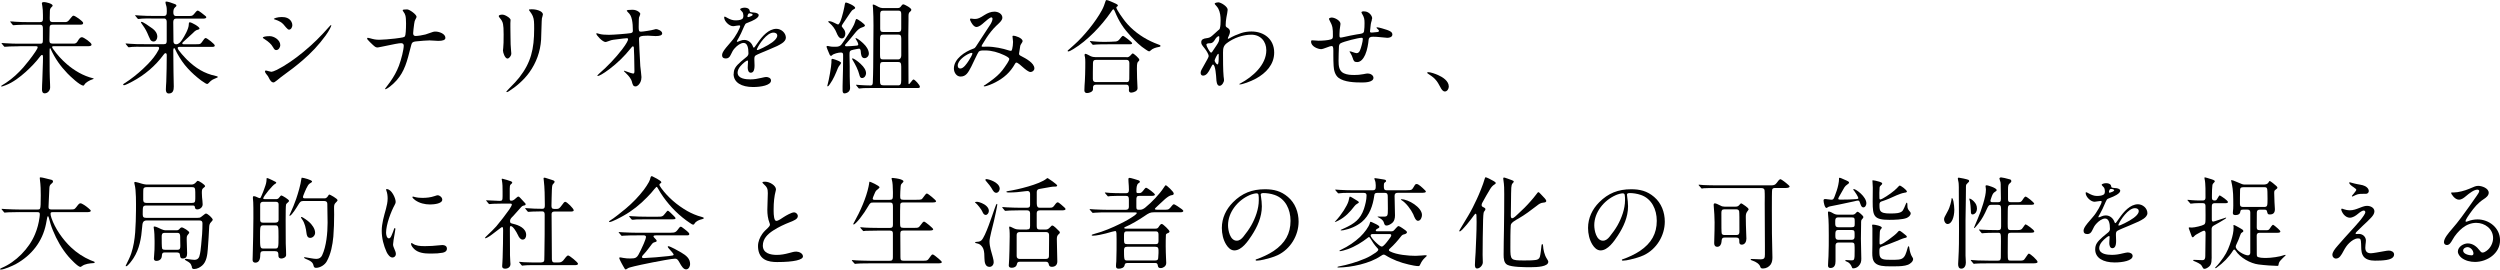 <?xml version="1.0" encoding="UTF-8"?><svg id="_レイヤー_2" xmlns="http://www.w3.org/2000/svg" viewBox="0 0 622.48 67.12"><g id="_レイヤー_1-2"><path d="M4.85,11.52c-.62,0-1.65.03-2.47.05-.5.02-.8.08-1.2.08-.1,0-.12-.03-.22-.15l-.47-.57c-.1-.1-.12-.15-.12-.17,0-.05.07-.05.1-.05.38,0,.75.05,1.1.07,1.07.08,2.27.1,3.42.1h4.97c.62,0,.72-.12.72-1.07v-2.7c0-.6-.08-.95-.75-.95h-2.92c-.68,0-2,0-2.72.05-.45.02-.75.07-.95.07-.1,0-.12-.02-.23-.15l-.47-.58c-.08-.1-.1-.15-.1-.17,0-.05.05-.05.08-.05.38,0,.75.05,1.12.08,1.12.08,2.27.1,3.4.1h2.8c.57,0,.75-.22.75-.78v-1c0-.92-.05-1.57-.15-2.2-.05-.3-.12-.65-.12-.72,0-.25.35-.3.52-.3.43,0,2.17.38,2.17.9,0,.1-.1.2-.2.28-.47.4-.5.75-.5,1.32v.17c0,.4-.03.83-.03,1.25,0,.7,0,1.07.82,1.07h2.87c.47,0,.7-.03,1.07-.43l.55-.67c.22-.28.43-.5.6-.5.4,0,2.42,1.4,2.42,1.82,0,.38-.35.42-.72.42h-6.82c-.52,0-.8.12-.82.7-.02,1-.05,2.07-.05,3.1,0,.65.12.92.85.92h5.27c.15,0,.6-.05.85-.5.42-.72.7-1.1,1.12-1.1.45,0,2.4,1.37,2.4,1.82,0,.42-.52.42-.9.42h-8.54c-.18,0-.38.03-.38.22,0,.12.15.35.28.52.97,1.37,2.1,2.62,3.35,3.7,1.87,1.62,4.15,2.97,6.57,3.55.07.02.15.05.15.1,0,.08-.18.12-.32.17-.7.22-1.65.77-1.95,1.27-.15.28-.2.28-.3.28-.85,0-3.3-2.35-3.95-3.02-1.75-1.82-3.1-3.7-4.22-6.17-.03-.08-.05-.12-.12-.12-.12,0-.12.47-.12.97,0,1.57,0,3.12.02,4.7.03,1.1.03,2.2.1,3.3.02.28.02.52.02.8,0,.72-.57,1.47-1.35,1.47-.55,0-.68-.47-.68-.92,0-.77.05-1.52.08-2.27l.15-4.55.02-1.25c0-.15,0-.58-.22-.58-.17,0-.35.2-.45.33-1.07,1.42-2.3,2.7-3.65,3.92-1.4,1.25-3.15,2.6-4.9,3.27-.7.28-.97.35-1.1.35-.05,0-.1-.05-.1-.1,0-.08.18-.17.3-.25.32-.2.65-.4.95-.6,1.65-1.1,2.97-2.35,4.27-3.8.42-.47,2.1-2.52,3-3.9.35-.52.58-.95.58-1.12,0-.25-.25-.27-.45-.27h-4.07Z"/><path d="M44.62,11.67c-.18,0-.38.1-.38.3,0,.5,1.95,2.52,2.37,2.95,2.17,2.07,4.17,3.35,7.12,4,.12.02.5.08.5.25,0,.08-.08.15-.72.4-.88.32-1.25.8-1.57,1.12-.1.1-.22.22-.35.22-.22,0-.7-.3-1.5-.87-1.17-.88-2.3-1.87-3.3-2.97-1.07-1.15-1.97-2.47-2.72-3.87-.15-.3-.33-.62-.45-.92-.05-.12-.1-.27-.25-.27-.2,0-.22.27-.22.47v.22c0,1.75.05,3.52.05,5.29.03,1.17.07,2.37.07,3.57,0,.88-.17,1.72-1.25,1.72-.55,0-.72-.47-.72-.95,0-.65.07-1.3.1-1.95.07-2.17.12-4.37.12-6.54,0-.22,0-.6-.3-.6-.2,0-.38.23-.5.4-2.05,2.8-4.75,5.07-7.82,6.69-.5.27-1.72.9-2.02.9-.12,0-.22-.08-.22-.18,0-.07.1-.15.17-.2.47-.28.97-.65,1.45-.97,1.6-1.15,3.1-2.45,4.47-3.85,1.05-1.07,2-2.22,2.7-3.55.1-.15.17-.35.17-.53,0-.32-.38-.3-.6-.3h-3.27c-1.03,0-2.67-.05-3.62.12h-.07c-.1,0-.15-.05-.22-.15l-.47-.57c-.07-.1-.1-.15-.1-.18,0-.05.05-.05.07-.05l1,.08c1.25.1,2.15.1,3.55.1h4.95c.55,0,.67-.3.67-.8v-4.77c0-.4-.15-.82-.65-.82h-2.75c-1,0-2.62-.05-3.57.12h-.1c-.1,0-.12-.03-.22-.15l-.47-.57c-.1-.12-.12-.15-.12-.17,0-.05.07-.05.1-.05l1.1.08c1.15.08,2.27.1,3.42.1h2.62c.8,0,.65-.95.65-1.57,0-.53-.1-.97-.27-1.47-.03-.1-.05-.22-.05-.32,0-.12.03-.22.18-.22.42,0,1.35.3,2.22.65.15.08.32.17.32.33s-.07.27-.38.5c-.35.35-.38.8-.38,1.27s.15.85.68.85h2.8c.77,0,1,0,1.25-.12.2-.1.38-.3.85-.88.1-.12.3-.35.5-.35.28,0,1.52,1.02,1.82,1.27.12.1.3.22.3.38,0,.3-.45.35-.85.35h-6.67c-.55,0-.7.4-.7.88,0,1.52.05,3.05.05,4.57v.22c0,.4.22.72.65.72.67,0,1.1-.55,1.45-1.05.62-.92,1.72-2.8,1.72-3.9v-.1c0-.18.03-.43.25-.43.42,0,2.42,1.1,2.42,1.55,0,.28-.65.33-.85.45-.22.1-.55.42-.82.7-.72.67-1.6,1.47-2.4,2.2-.1.1-.22.2-.22.35,0,.17.17.22.32.22h2.87c.65,0,1.05,0,1.25-.1.25-.12.47-.45,1-1.2.1-.12.25-.25.4-.25.32,0,2.25,1.52,2.25,1.85,0,.3-.25.35-.62.35h-8.22ZM37.95,7.09c.65.47,1.22,1.17,1.22,2.05,0,.52-.32,1.2-.95,1.2-.3,0-.62-.18-.78-.45-.17-.3-.6-1.3-.77-1.7-.35-.8-.95-1.72-1.47-2.42-.05-.05-.1-.15-.1-.23s.08-.1.15-.1c.35,0,1.75.95,2.7,1.65Z"/><path d="M67.95,11.71c-.4-.7-1-1.27-2.05-1.95-.4-.25-.45-.3-.45-.38,0-.22.7-.38,1.72-.38s2.62.92,2.62,2.25c0,.47-.38,1.22-1,1.22-.3,0-.45-.08-.85-.78ZM66.95,19.38c-.22-.42-.28-.5-.7-1-.2-.25-.28-.5-.28-.62s.1-.2.22-.2.3.05.72.17c.38.1.6.15.67.15.15,0,.68-.15,1.38-.5,2.27-1.15,4.62-2.82,6.69-4.54,2.3-1.9,4.1-3.67,6.37-6.25.25-.27.35-.35.4-.35s.07.05.07.1c0,.17-.47,1.22-1.4,2.5-1.7,2.35-3.67,4.42-5.82,6.25-1.7,1.45-2.85,2.32-5.32,4.12-.2.15-.32.25-.8.65-.67.55-.9.67-1.05.67-.43,0-.75-.33-1.17-1.15ZM71.27,6.89l-.72-.85c-.37-.42-1.1-.87-2-1.15-.27-.08-.38-.12-.38-.18,0-.02.15-.15.53-.27.38-.12.97-.2,1.45-.2.97,0,1.85.25,2.37,1.1.17.28.27.6.27.92,0,.42-.27,1.12-.82,1.12-.2,0-.37-.12-.7-.5Z"/><path d="M95.88,22.11s.05-.12.43-.6c.32-.42.57-.75.87-1.17.9-1.27,1.6-2.55,2.15-3.97.62-1.65,1.2-4.07,1.2-5.02,0-.4-.28-.6-.65-.6-.55,0-1.6.2-4.92.9-.55.12-.82.17-.9.17-.47,0-.62-.1-1.2-.62-.4-.38-.57-.55-.75-.72-.57-.58-.7-.72-.7-.9,0-.1.07-.17.18-.17.05,0,.47.1.55.12.95.27,1.42.37,2.35.37.65,0,2.67-.15,3.87-.3,2.1-.27,2.27-.32,2.47-.57.17-.22.27-1.67.27-3.17,0-.8-.05-1.6-.15-1.95-.1-.37-.2-.6-.6-1.15-.05-.08-.1-.17-.1-.22,0-.15.43-.2,1.12-.2.6,0,2.35,1.27,2.35,1.85,0,.1-.1.32-.32.72-.12.2-.18.38-.28,1.05-.1.72-.25,2-.25,2.32,0,.45.2.68.62.68.25,0,.7-.05,1.17-.12,1.15-.2,1.47-.28,2.22-.58.85-.33,1.15-.4,1.57-.4.85,0,2.45.52,2.45,1.57,0,.55-.72.75-1.77.75-.2,0-.62-.02-1.27-.07-.3-.03-.7-.05-.92-.05-.45,0-2.35.12-3.4.25-.72.08-.97.25-1.12.82l-.8,3.05c-.85,3.12-1.95,5.35-4.52,7.37-.47.38-1,.67-1.1.67-.07,0-.12-.05-.12-.1Z"/><path d="M125.23,12.61c0-.1.03-.33.07-.7.08-.58.1-1.72.1-3.35,0-1.37-.05-2-.15-2.55-.1-.57-.38-1.05-.75-1.47-.25-.28-.32-.43-.32-.55,0-.2.4-.35.9-.35.28,0,.53.08.93.28.75.4,1.12.82,1.12,1.02,0,.12-.05.7-.05.8v1.05c0,.9.03,1.67.03,2.35,0,1.4.05,2.6.12,3.2.05.5.08.82.08.97,0,.67-.6,1.27-.95,1.27-.62,0-1.12-1.47-1.12-1.97ZM126.08,22.81s.1-.17.67-.75c1.2-1.2,1.95-2,2.55-2.77,2.9-3.7,3.7-7.09,3.7-12.09,0-1.7-.02-2.35-.32-3.12-.17-.45-.52-.97-.85-1.4-.1-.12-.12-.17-.12-.22,0-.1.1-.15.65-.15h.07c.7,0,1.5.15,2.1.47.27.15.65.45.65.8,0,.07-.03.22-.1.45-.15.45-.18.6-.2,1.25l-.08,2.42c-.03,1-.05,1.72-.07,2.17-.18,2.95-1.2,5.77-2.95,8.19-1.35,1.87-3.3,3.55-5.15,4.7-.2.12-.32.17-.4.17s-.15-.02-.15-.12Z"/><path d="M157.36,20.38c-.18-.67-.72-1.42-1.55-2.2-.4-.37-.47-.47-.47-.5s.05-.08.07-.08c.05,0,.35.1.72.25.6.23,1.37.47,1.52.47.25,0,.32-.22.32-.6,0-2.47-.12-5.67-.15-5.92-.02-.17-.1-.25-.25-.25-.12,0-.18.05-.6.58-1.52,1.9-3.27,3.6-5.22,5.07-1.67,1.27-2.65,1.72-2.87,1.72-.05,0-.15-.02-.15-.1,0-.05.28-.32.47-.5,2.02-1.75,4.12-3.95,5.72-6.04,1.12-1.47,1.47-2.25,1.47-2.5,0-.17-.12-.27-.3-.27-.15,0-1.4.12-3.42.4-.38.05-.53.1-1.2.35-.42.15-.6.2-.7.2-.75,0-2.3-1.7-2.3-2.07,0-.07.08-.12.15-.12s.38.08.67.18c.47.15,1.28.22,2.35.22s4.57-.28,5.39-.42c.4-.08.55-.25.55-.6,0-1.05-.07-2-.22-2.7-.2-.9-.42-1.37-1.05-1.95-.17-.18-.25-.3-.25-.35,0-.15.55-.22,1.4-.22,1.25,0,1.97.77,1.97,1.02,0,.08-.12.47-.32.92-.03.05-.05.7-.05.85-.03.75-.03,1.27-.03,1.52,0,.9.08,1.15.53,1.15.5,0,2.72-.35,3.17-.5.32-.1.53-.15.6-.15.4,0,1.55.42,1.55,1.07,0,.5-.62.67-1.65.67l-1.92-.1c-.77,0-1.42.05-1.75.17-.38.15-.45.3-.45.72,0,.3.07,1.9.1,2.52.05,1.22.15,3.15.22,4.17.03.27.1.9.17,1.47.08.65.12,1.1.12,1.27,0,.37-.07.85-.27,1.27-.25.52-.72,1.05-1.22,1.05s-.67-.3-.9-1.17Z"/><path d="M182.69,18.38c0-1.17.45-1.87,1.82-3.07l1.47-1.22c.22-.2.38-.47.38-.8,0-1.42-.28-2.6-1.2-2.6-.75,0-1.62.65-2.22,1.32-.4.45-.62.82-1,1.65-.27.62-.67.9-1.2.9-.65,0-.95-.3-.95-.82,0-.42.22-.92.97-1.85.75-.9,1.07-1.27,1.42-1.67.88-.97,2.12-3.22,2.12-3.72,0-.15-.15-.17-.27-.17-.1,0-.33.02-.62.07-.4.08-.75.12-.88.12-.95,0-2.22-1.22-2.22-2.2,0-.1.03-.18.15-.18.07,0,.2.05.67.33.57.33,1.27.6,1.92.6.52,0,1.25-.02,1.72-.32.28-.17.33-.55.33-.87,0-.15-.03-.35-.08-.52-.1-.33-.12-.35-.38-.6-.3-.3-.35-.4-.35-.45,0-.2.62-.4,1.1-.4.5,0,.92.15,1.12.4.07.1.12.2.15.37.05.3.08.33.6.4.15.03.57.05.75.08.42.08.9.25.9.62,0,.3-.22.62-.92,1.05-.5.3-.97.5-2.12.95-.25.1-.38.3-.6.82-.62,1.42-.97,2.22-1.35,2.85-.4.67-.45.77-.45.87,0,.08.05.1.12.1.05,0,.43-.12.75-.27.35-.15.65-.2,1-.2.85,0,1.67.55,2.05,1.42l.12.3c.05.12.1.2.18.2s.15-.05.27-.22c.15-.2.4-.53.75-1.05,1.05-1.52,2.67-3.42,4.62-3.42,1.17,0,2.35,1,2.35,2.22,0,.52-.42,1.02-.95,1.37-.77.5-1.35.8-3.47,1.67l-1.8.75c-.6.25-1.12.5-1.28.6-.3.2-.35.45-.35,1,0,.3.05,1.27.05,1.5,0,1.32-.35,1.82-.95,1.82s-.75-.77-.75-1.25c0-.12,0-.43.03-.72l.05-.77c0-.2-.05-.3-.18-.3-.2,0-1.17.75-1.75,1.45-.4.47-.67,1.05-.67,1.55,0,1.55,2.07,1.7,3.2,1.7.9,0,1.8-.15,2.7-.37.47-.12,1.05-.23,1.2-.23.52,0,1.22.25,1.22.88,0,1.2-2.52,1.62-4.47,1.62-2.85,0-4.85-1.1-4.85-3.27ZM186.56,4.2c.1-.03.38-.15.5-.2.25-.12.35-.23.35-.3,0-.15-.17-.3-.55-.35-.15-.03-.2-.03-.3-.03s-.2.08-.27.2c-.12.17-.18.42-.18.55s.08.2.15.2.15-.03.3-.07ZM188.93,12.37c.55-.22,1.57-.72,2.3-1.15,1.6-.92,2.3-1.75,2.3-2.35,0-.55-.47-.75-.95-.75-1.67,0-3.62,2.95-4.05,3.97-.08.15-.08.2-.08.25,0,.07.05.12.12.12.15,0,.28-.08.35-.1Z"/><path d="M207.17,13.76c-.07.07-.15.15-.25.15-.12,0-.27-.12-.32-.25-.07-.2-.42-.92-.6-1.42-.1-.3-.2-.53-.2-.57,0-.15.1-.23.22-.23.15,0,.3.05.45.08.3.07.65.12.97.12h.72c.7,0,1.1-.22,1.42-.65.22-.3.47-.67.75-1.07.45-.65,2.07-3.15,2.32-3.8.12-.33.28-.7.38-1.07.05-.17.15-.33.22-.33.32,0,2.12,1.3,2.12,1.62,0,.2-.28.35-.77.5-.6.18-1.15.7-1.57,1.22-.75.95-1.55,1.9-2.35,2.8-.12.12-.28.3-.28.47s.22.2.38.2c.57,0,1.8-.1,2.3-.15.5-.05.62-.08.62-.32,0-.35-.38-.97-.6-1.32-.05-.08-.1-.15-.1-.2,0-.02.03-.05.07-.05.33,0,1.12.6,1.92,1.35.78.72,1.35,1.67,1.35,2.52,0,.58-.5,1.12-1.07,1.12-.8,0-.9-.9-.95-1.72-.03-.4-.18-.65-.4-.65-.15,0-.95.17-1.37.25-1.03.2-1.03.4-1.03,1.4,0,.92.05,1.87.05,2.8v.72c0,1.17,0,2.37.05,3.5.02.37.05.75.05,1.12,0,.42-.17.77-.45,1-.28.22-.65.35-.97.35-.4,0-.45-.45-.45-.75v-1.07c.05-1.47.05-2.6.1-4.1.03-.95.03-1.92.03-2.87v-.77c0-.42-.1-.62-.57-.62-.57,0-1.85.3-2.2.7ZM208.97,15.26c.2.1.45.28.45.4s-.15.32-.32.55c-.2.25-.35.45-.47.75-.55,1.37-1.12,2.77-2.02,4.02-.22.32-.38.52-.52.52-.05,0-.1-.05-.1-.12,0-.05.03-.2.08-.33.32-1.05.95-4.65.95-5.52v-.45c0-.15,0-.43.2-.43.25,0,1.38.4,1.77.6ZM212.92,1.97c0,.17-.18.27-.65.52-.07.03-.3.32-.55.67-.62.88-1.6,2.37-1.82,2.7-.15.23-.32.5-.32.62,0,.15.28.47.55.82.2.25.35.72.35,1.1,0,.5-.28,1.17-.88,1.17-.72,0-1.07-.85-1.3-1.4-.35-.92-.97-1.77-1.72-2.4-.15-.12-.35-.27-.35-.4,0-.1.18-.1.25-.1.12,0,.53.05,1.17.37.43.2.85.45,1.03.45.15,0,.32-.25.5-.62.55-1.22,1.12-3.9,1.18-4.42.02-.22.12-.42.25-.42.43,0,2.32.87,2.32,1.32ZM214.34,15.96c.8.75,1.3,1.52,1.3,2.3,0,.55-.4,1.17-1,1.17-.47,0-.57-.45-.67-.82-.3-1.22-1-2.57-1.72-3.75-.05-.08-.08-.15-.08-.23s.05-.1.1-.1c.28,0,1.22.62,2.07,1.42ZM223.56,2c.38,0,.57-.12.8-.45.12-.2.32-.47.57-.47.2,0,.95.42,1.2.57.55.35.78.6.78.78,0,.22-.18.4-.35.52-.25.18-.35.5-.35,1.02v.95c0,1.27-.05,2.55-.05,3.82,0,3.9.05,7.77.05,11.67v.3c0,.1,0,.22.12.22.1,0,.22-.17.5-.52.25-.33.5-.62.62-.62.35,0,1.6,1.4,1.6,1.8,0,.3-.28.32-.5.32h-11.34c-.6,0-1.53,0-2.22.03-.42.03-.8.1-1.05.1-.1,0-.12-.03-.22-.15l-.47-.57c-.07-.07-.12-.15-.12-.17,0-.05.08-.05.1-.05.2,0,.68.05.97.08.5.05,2.02.1,2.57.1.47,0,.53-.33.55-.72.07-1.27.07-2.55.1-3.8.03-3.45.07-6.89.07-10.37,0-1.52-.03-3.07-.12-4.42-.02-.4-.07-.53-.07-.7,0-.08.03-.15.1-.15.28,0,1.02.42,1.37.62.28.15.68.27,1,.27h3.8ZM223.66,14.79c.47,0,.75-.4.75-1v-4.17c0-.75-.18-1-.7-1h-3.87c-.4,0-.72.12-.72.95v4.12c0,.92.15,1.1.72,1.1h3.82ZM223.58,21.26c.67,0,.82-.33.82-1.38v-3.27c0-.9-.15-1.17-.75-1.17h-3.82c-.6,0-.72.27-.72,1.07v3.47c0,1.07.12,1.27.97,1.27h3.5ZM223.68,7.97c.6,0,.72-.33.72-.85v-3.62c0-.55-.12-.85-.72-.85h-3.77c-.6,0-.75.27-.75.85v3.62c0,.52.12.85.72.85h3.8Z"/><path d="M244.94,21.41c0-.12.25-.22.35-.27.55-.33,1.62-1.15,2.17-1.57,1.17-.92,1.92-1.72,2.67-2.82.28-.42,1.17-1.62,1.17-2.07,0-.32-.75-.7-1.32-.97-1.45-.67-3.02-1.15-4.65-1.15h-.35c-.45,0-1,0-1.28.3-.27.3-1.5,3.05-1.87,3.75-.77,1.47-1.3,2.45-2.67,2.45-1.02,0-1.65-1.05-1.65-2,0-2.42,2.77-4.22,4.85-4.95.3-.1.47-.25.62-.5,1.22-1.9,2.4-3.7,3.62-5.54.22-.32.53-1.02.53-1.37,0-.18-.1-.38-.3-.38-.32,0-1.3.82-1.77,1.25-.67.62-1.35,1.15-1.97,1.15-.38,0-.85-.4-1.25-1.12-.25-.45-.32-.65-.32-.75,0-.12.07-.23.2-.23.1,0,.3.03.45.05.2.05.47.05.62.05.68,0,1.22-.25,2.37-1,.75-.47,1.55-.82,2.45-.82s1.97.52,1.97,1.52c0,.72-1.02,1.52-1.52,2-.95.92-1.75,1.95-2.45,3.02-.15.2-.67,1.05-1,1.6-.12.22-.2.32-.2.45s.12.15.42.15l.95-.03c1.8,0,3.97.47,5.32.92.3.1.45.12.6.12.18,0,.22-.1.32-.42.12-.52.22-1.12.22-1.8,0-.2-.05-.62-.12-1.17-.02-.12-.02-.15-.02-.22,0-.12.15-.15.27-.15.35,0,2.25.53,2.25,1.38,0,.1-.1.27-.42.77-.18.25-.2.57-.25.92s-.07.58-.15.95c-.03.12-.07.35-.07.45,0,.27.12.4.57.62,1.1.57,3.25,1.7,3.25,3.05,0,.5-.47.9-.97.9-.45,0-1.25-.62-1.9-1.2-.3-.28-1.27-1.15-1.6-1.15-.17,0-.27.17-.35.3-1.2,2.15-2.77,3.52-4.89,4.62-.6.33-2.17,1-2.7,1-.05,0-.2,0-.2-.08ZM241.17,15.16c.4-.6.95-1.57.95-1.82,0-.12-.05-.17-.18-.17s-.35.05-.57.15c-1.1.47-2.9,1.72-2.9,3.02,0,.45.22.72.65.72.8,0,1.6-1.22,2.05-1.9Z"/><path d="M266.08,12.39c.5-.45.95-.87,1.42-1.27,2.37-2.1,5.32-5.72,6.84-8.54.43-.77.68-1.5.95-2.35.05-.15.12-.22.25-.22.33,0,1.85.7,2.27.9.2.1.53.25.53.47,0,.15-.15.23-.28.3-.05.05-.1.12-.1.2,0,.5,1.8,2.95,2.17,3.42,1.67,2.1,3.97,3.82,6.39,4.97.6.27,1.18.55,1.9.8.35.12.53.17.53.37,0,.17-.2.23-.38.25-.7.12-1.55.35-2.07.87-.1.1-.2.22-.33.22-.22,0-.42-.12-.85-.42-1.4-.88-2.57-2.07-3.7-3.27-1.87-2.02-2.97-3.67-4.02-6.22-.15-.38-.28-.55-.4-.55s-.3.25-.67.8c-2.25,3.27-5.79,6.99-9.22,9.07-.45.3-1.1.62-1.3.62-.08,0-.18-.03-.18-.12,0-.05,0-.1.22-.3ZM280.54,14.26c.38,0,.65-.08,1.17-.7.08-.1.22-.25.35-.25.22,0,1.62,1.2,1.62,1.57,0,.2-.1.3-.33.52-.3.28-.27,1.32-.27,1.72,0,.87.07,3.97.15,4.72v.2c0,.65-1.02,1.02-1.57,1.02-.43,0-.58-.25-.58-.65,0-.12.03-.28.03-.43,0-.5-.12-.9-.67-.9h-7.54c-.45,0-.75.22-.75.67v.45c0,.65-.92.97-1.5.97-.4,0-.65-.25-.65-.65,0-.78.07-1.57.12-2.35.05-1.1.1-2.2.1-3.3,0-.62.05-2.12-.07-2.65-.05-.18-.1-.38-.1-.55,0-.12.05-.27.22-.27.25,0,.95.42,1.22.55.43.2.82.28,1.3.28h7.74ZM276.94,10.37c1.35-.02,1.42-.05,2.25-1.12.23-.25.3-.32.43-.32.25,0,2.27,1.6,2.27,1.8,0,.25-.15.3-.8.3h-5.24c-1.03,0-2.6,0-3.62.12h-.07c-.1,0-.12-.03-.22-.15l-.47-.57c-.07-.1-.1-.15-.1-.17,0-.05.05-.05.07-.05.12,0,.22.03.42.05,1.38.15,2.77.2,4.17.15l.92-.03ZM280.46,20.46c.57,0,.72-.3.72-.83,0-1,.02-2.02.02-3.05v-.9c0-.47-.22-.78-.7-.78h-7.59c-.62,0-.77.3-.77.85,0,.77-.03,1.55-.03,2.3v1.62c0,.5.25.77.75.77h7.59Z"/><path d="M302.85,19.63c-.03-.52-.2-3.57-.85-3.57-.1,0-.3.33-.65,1.02-.42.85-.95,1.75-1.8,1.75-.38,0-.6-.27-.6-.7,0-.28.1-.57.25-.82.5-.85.97-1.7,1.45-2.6.12-.25.3-.57.3-.72,0-.52-.6-1.42-.97-1.9-.72-.9-.88-1.07-.88-1.6,0-.7.65-.9,1.25-.97.32-.05.57-.08.8-.18.5-.22.82-.6,1.35-1.05.25-.22.5-.47.77-.7.18-.12.4-.3.45-.47.18-.6.2-1.4.2-2.05,0-.97-.1-1.97-.55-2.87-.2-.4-.5-.7-.77-1.02-.08-.07-.15-.2-.15-.27,0-.22.7-.33.88-.33.67,0,2.35,1.05,2.35,1.85,0,.32-.2,1.32-.32,1.95-.1.55-.18,1.27-.18,1.9,0,.35.15.47.42.62.38.22.65.52.65.97,0,.42-.18.82-.35,1.2-.07.15-.18.33-.18.47,0,.05.03.12.1.12s.17-.05.25-.1c.95-.55,1.92-.97,2.95-1.32.82-.27,1.7-.4,2.57-.4,3.15,0,5.67,1.92,5.67,5.25,0,3-2.07,5.12-4.52,6.47-1.37.75-3.4,1.47-4.05,1.47-.05,0-.1,0-.1-.08s.18-.15.32-.22c2.97-1.6,6.39-4.55,6.39-8.22,0-2.22-1.45-3.87-3.72-3.87-2.12,0-4.35.8-6.04,2.05-.92.67-1.02,1.35-1.02,2.42,0,1.55,0,4.5.15,5.94.03.3.1.62.1.9,0,.52-.52,1.42-1.12,1.42-.7,0-.78-1.25-.8-1.75ZM301.9,12.79c.27-.4.87-1.32,1.02-1.52.55-.82.67-1.1.67-1.92v-.12c0-.12-.02-.22-.12-.22-.37,0-.8.57-.97.88-.25.42-.6.85-1.07.87-.7.02-1.05.05-1.05.4,0,.32.87,1.95,1.17,1.95.07,0,.17-.05.35-.3ZM303.45,14.19v-.47c0-.22,0-.32-.12-.32-.22,0-.9,1.42-.9,1.67,0,.3.47.97.72.97.28,0,.3-1.07.3-1.85Z"/><path d="M341.57,5.02c-.12.42-.2.65-.25.97l-.17,1.5c-.03.2-.03.27-.03.35,0,.17.15.27.3.27.1,0,.2,0,.4-.02.4-.05.95-.08,1.2-.12.25-.05.32-.15.32-.25,0-.22-.07-.28-.5-.67-.05-.05-.1-.1-.1-.15,0-.1.12-.1.18-.1.4,0,1.92.47,2.45.65.7.25,1.32.53,1.32,1.15s-.72.82-1.25.82c-.22,0-1.17-.1-2.15-.2-.45-.05-.97-.07-1.4-.07-.65,0-1.05.12-1.12.82-.07.82-.32,2.5-.85,3.67-.47,1.05-1.15,1.82-2,1.82-.75,0-.88-.3-1.1-1-.15-.47-.35-.9-.62-1.32-.05-.07-.18-.25-.18-.3s.05-.05.12-.05c.18,0,.47.1.67.18.35.12.78.27.97.27.45,0,.7-.35.85-.7.25-.55.7-2.2.7-2.8,0-.25-.07-.33-.32-.33-.75,0-4.45.92-5.22,1.37-.25.15-.38.47-.4.77-.05,1.1-.1,2.4-.1,3.6s.1,2.55,1.32,3.1c.82.38,1.75.42,2.62.42.72,0,1.47-.05,2.2-.2.7-.15.97-.17,1.17-.17.6,0,1.38.42,1.38,1.07,0,1.12-2.07,1.17-2.85,1.17-1.8,0-4.42-.08-5.85-1.17-.87-.67-1.17-1.9-1.22-2.97-.05-.85-.07-1.72-.07-2.6v-1.17c0-.87-.1-1.17-.4-1.17-.22,0-.52.08-1.42.43-.6.22-.97.35-1.17.35-.87,0-2.55-.67-2.55-1.85,0-.3.07-.35.32-.35.18,0,.47.03.8.05.28.03.53.05.72.05.88,0,2.37-.08,3.17-.35.42-.15.42-.47.42-.97,0-1.67,0-2.27-.88-3.85-.05-.1-.1-.2-.1-.25,0-.25.5-.35.7-.35.72,0,2.17.75,2.17,1.57,0,.12-.03.27-.05.42-.12.7-.2,1.4-.2,2.1v.35c0,.27,0,.55.3.55.15,0,.47-.07.93-.17.82-.17,2.2-.5,3.07-.62,1.2-.18,1.72-.2,1.82-.8.1-.65.12-1.35.12-2,0-1-.07-1.42-.62-2.35-.08-.12-.15-.25-.15-.35,0-.2.38-.25.55-.25.38,0,.75.08,1.12.28.5.28,1,.9,1,1.47,0,.08-.05.23-.12.45Z"/><path d="M359.78,22.78c-.55,0-.88-.58-1.1-1-.4-.77-.8-1.5-1.4-2.12-.42-.45-1.12-.92-1.65-1.27-.15-.1-.28-.18-.28-.25,0-.15.2-.17.3-.17.55,0,1.77.42,2.42.72,1.12.5,2.67,1.45,2.67,2.87,0,.53-.38,1.22-.97,1.22Z"/><path d="M4.85,52.81c-.7,0-1.87.03-2.67.05-.57.02-.92.08-1,.08-.1,0-.15-.05-.22-.15l-.47-.57c-.1-.1-.12-.15-.12-.17,0-.05.05-.05.1-.05.25,0,.75.05,1.1.07,1.15.05,2.27.1,3.42.1h4.32c.57,0,.65-.12.72-.45.07-.32.12-.77.12-3.07,0-1.15-.03-2.62-.2-3.8-.03-.17-.05-.35-.05-.52,0-.12.03-.17.15-.17.22,0,.6.08.9.15.68.15,1.3.3,1.9.47.18.05.35.2.35.4,0,.25-.22.42-.4.57-.33.27-.47.5-.5,1l-.15,3.17c-.03.55-.07,1.12-.07,1.67,0,.5.32.57.85.57h4.32c.7,0,1.17.03,1.42-.22.2-.2.42-.47.78-.95.12-.17.35-.37.6-.37.35,0,1.38.7,1.95,1.2.45.38.6.55.6.65,0,.3-.45.35-.85.35h-8.44c-.6,0-.72.05-.72.4,0,.22.02.47.22,1.05.85,2.55,2.8,5.37,4.87,7.32,1.42,1.35,3.1,2.45,4.89,3.22.22.1.45.17.67.25.2.08.33.12.33.27s-.18.18-.3.18c-.97.07-2.1.17-2.9.77-.2.15-.28.18-.35.18-.62,0-2.52-2.05-2.97-2.57-1.67-1.95-2.92-4.17-3.87-6.5-.45-1.07-.77-2.17-1.02-3.17-.07-.2-.12-.38-.22-.38s-.17.22-.2.4c-.03.2-.15.82-.28,1.5-.88,4.4-3.57,7.84-7.57,10.04-.8.42-2.87,1.35-3.72,1.35-.05,0-.15-.03-.15-.1,0-.15.22-.25.35-.3,3.57-1.47,6.92-4.89,8.37-8.47.55-1.32.9-2.65,1.1-4.12.05-.28.07-.68.07-.8,0-.45-.17-.52-.67-.52h-4.37Z"/><path d="M47.79,66.47c-.28-.95-.6-1.12-1.42-1.57-.22-.12-.35-.22-.35-.3,0-.12.15-.15.25-.15s.3.02.45.05c.62.1,1.38.2,1.7.2.57,0,1.02-.27,1.2-.82.27-.85.38-1.95.47-2.92.2-1.77.32-3.57.32-5.35,0-.5-.2-.72-.78-.72h-13.09c-1.02,0-1.07.7-1.15,1.7-.2,2.67-.68,5.42-2.15,7.69-.28.42-1.38,2.02-1.85,2.02-.07,0-.1-.05-.1-.12,0-.05.05-.12.15-.32.45-.92.92-1.82,1.25-2.8.55-1.67.83-3.42.97-5.2.12-1.85.2-3.7.2-5.54,0-1.62.07-4.92-.35-6.42-.05-.17-.08-.32-.08-.4,0-.15.15-.2.28-.2.15,0,1.2.3,1.67.45.35.1.7.17,1.05.2h11.31c.45,0,.82-.28,1.1-.6.18-.22.25-.32.42-.32.3,0,1.8.97,1.8,1.3,0,.15-.12.25-.45.5-.32.25-.35.5-.35,1.22,0,.38.03.72.05,1.07.05.57.15,1.2.15,1.77,0,.72-.67,1.25-1.35,1.25-.45,0-.55-.25-.6-.65-.03-.28-.28-.32-.53-.32h-11.54c-.3,0-.62.02-.78.32-.12.25-.12.97-.12,1.5v.45c0,.62.25.8.85.8h12.79c.47,0,.62-.03.92-.25.25-.2.53-.4.8-.62.15-.12.25-.2.4-.2.4,0,1.67,1.15,1.67,1.55,0,.12-.28.45-.45.62-.3.3-.4.67-.43,1.07-.07,1.87-.22,3.75-.35,5.62-.1,1.37-.3,3.15-1.42,4.1-.52.45-1.25.85-1.97.85-.45,0-.5-.15-.6-.5ZM47.86,50.51c.47,0,.65-.1.72-.47.05-.27.05-.72.05-1.07,0-.9,0-1.5-.05-1.82-.07-.47-.3-.55-.75-.55h-11.37c-.28,0-.6.08-.72.33-.08.15-.08.87-.08,1.55v1.27c0,.55.22.77.78.77h11.41ZM38.32,64.3c0-.22.03-.42.05-.65.1-1,.12-1.97.12-2.97v-.72c0-1.1-.05-2.22-.2-3.17-.03-.12-.03-.2-.03-.25,0-.1.12-.15.2-.15.38,0,1.35.52,1.7.67.38.17.72.28,1.12.28h2.67c.3,0,.5-.08.7-.3.15-.17.35-.42.62-.42.35,0,1.85.92,1.85,1.27,0,.1-.03.2-.28.47-.32.38-.35.52-.35,1.15v.18c0,1.12.1,2.22.1,3.35,0,.8-.2,1.32-1.1,1.32-.55,0-.65-.4-.67-.85-.03-.55-.38-.65-.85-.65h-2.97c-.62,0-.67.38-.7.88-.05.77-.6,1.22-1.37,1.22-.43,0-.62-.22-.62-.65ZM44.12,62.2c.72,0,.78-.35.78-1s-.03-1.17-.03-1.65v-.42c0-.72-.05-1.15-.72-1.15h-3.12c-.72,0-.77.4-.77.97,0,.72,0,2.8.12,2.97.17.25.42.27.67.27h3.07Z"/><path d="M68.6,49.59c.42,0,.67-.03.97-.47.22-.3.35-.45.52-.45s1.87,1,1.87,1.32c0,.2-.2.35-.32.45-.17.15-.38.32-.42.52-.15.57-.08,6.77-.08,7.89,0,1.2,0,2.4.08,3.6.02.35.02.7.02,1.05,0,.55-.7.87-1.17.87-.45,0-.75-.22-.75-.67v-.2c0-.72-.18-.97-.92-.97h-2.82c-.6,0-.77.27-.77.82,0,.82-.12,2.05-1.22,2.05-.45,0-.7-.25-.7-.7,0-.3.03-.62.03-.95.07-3.15.17-6.27.17-9.42,0-1.07.03-4.05-.12-4.97v-.25c0-.15.08-.27.25-.27.22,0,.47.1,1.05.37.1.05.27.12.4.12.18,0,.25-.1.45-.6.28-.62.53-1.27.75-1.92.35-.95.47-1.37.5-2.12v-.23c0-.07.05-.12.12-.12s.2.03.42.12c.53.23,1.1.5,1.62.78.12.05.25.12.25.27,0,.08-.05.17-.32.3-.5.22-2.92,3.07-2.92,3.6,0,.17.25.17.38.17h2.7ZM65.53,56.11c-.78,0-.78.32-.78,2.87s.03,2.9.78,2.9h3.05c.75,0,.77-.35.77-2.9s-.02-2.87-.77-2.87h-3.05ZM68.57,55.43c.47,0,.8-.18.8-.67v-3.85c0-.18-.03-.38-.17-.5-.18-.15-.4-.17-.62-.17h-3c-.47,0-.8.17-.8.7v3.85c0,.18.05.38.18.5.17.15.4.15.62.15h3ZM80.81,49.39c.52,0,.75-.4,1-.8.05-.08.12-.15.22-.15s2.02,1,2.02,1.42c0,.17-.38.52-.52.67-.33.3-.35.75-.35,1.2v.32c0,.45.02.9.02,1.37,0,1.82-.05,3.67-.2,5.5-.2,2.1-.6,4.27-1.62,6.12-.47.9-1.65,1.65-2.7,1.65-.35,0-.53-.17-.6-.52-.15-.77-.65-1.15-1.35-1.45-.4-.15-1.02-.42-1.02-.57,0-.07.07-.12.12-.12.12,0,1.22.2,1.65.28.42.07.87.15,1.3.15.65,0,1.15-.3,1.42-.87,1.07-2.25,1.37-5.65,1.37-8.12,0-1.57-.05-3.17-.07-4.75,0-.5-.35-.67-.78-.67h-5.24c-.62,0-.78.25-1.2.92-.28.47-1.67,2.77-2.15,2.77-.05,0-.07-.03-.07-.05,0-.12.17-.47.27-.67.53-1.12.97-2.27,1.4-3.45.5-1.47,1.12-3.55,1.32-5.07.03-.17.05-.25.15-.25.35,0,2.5.57,2.5.92,0,.15-.08.25-.57.52-.57.32-1.22,2.05-1.57,2.92-.07.18-.12.33-.12.47,0,.33.35.3.55.3h4.82ZM76.96,55.26c.72.67,1.5,1.67,1.5,2.7,0,.65-.55,1.27-1.22,1.27s-.85-.58-.92-1.15c-.15-1.22-.4-2.5-1.1-3.47-.2-.3-.28-.4-.28-.47s.05-.12.12-.12c.3,0,1.65,1,1.9,1.25Z"/><path d="M98.33,50.91c-.95,1.7-2.2,4.97-2.2,7.04,0,.42.15,1.4.7,1.4.23,0,.43-.2.62-.62.3-.62.55-1.4.65-1.67.05-.12.1-.28.22-.28s.12.2.12.3c0,.12-.12.85-.2,1.27-.15.77-.37,2.15-.37,2.52,0,.35.15.72.4,1.3.15.32.3.72.3,1.1,0,.47-.38.85-.85.85-.62,0-1.17-.77-1.45-1.35-.75-1.65-1.22-3.47-1.22-5.3s.55-3.65,1.05-5.45c.22-.85.42-1.7.42-2.6,0-.6-.07-1.32-.32-1.97-.03-.07-.08-.2-.08-.25,0-.07.1-.12.18-.12,1.17,0,2.22,2.22,2.22,3.2,0,.22-.07.42-.2.62ZM105.99,61.28c1.25,0,2-.07,3-.17.4-.05.97-.1,1.17-.1.6,0,1.12.27,1.12.9s-.52.92-1.1,1.02c-.85.15-1.62.2-2.6.2h-.65c-1.2,0-2.77-.15-3.77-1.1-.32-.32-.8-.82-.8-1.3,0-.07,0-.22.12-.22.07,0,.22.1.32.17.77.52,1.8.6,2.75.6h.42ZM110.12,49.71c0,1.07-2.3,1.2-3.07,1.2-1.27,0-2.62-.32-3.67-1.07-.42-.3-.7-.62-.7-.77,0-.1.1-.12.2-.12.05,0,.12.02.47.12.58.15,1.25.2,1.85.2.95,0,2.02-.1,3.02-.45.43-.15.62-.2.75-.2.53,0,1.15.53,1.15,1.1Z"/><path d="M125.28,50.69c-.57,0-1.67.02-2.47.05-.53.03-.93.08-.95.08-.1,0-.12-.03-.22-.15l-.47-.57c-.1-.1-.12-.12-.12-.18s.07-.05.1-.05l1.07.05c.55.03,1.87.1,2.22.1.62,0,.7-.2.7-1.2v-1.2c0-.95,0-1.82-.18-2.77-.02-.12-.05-.17-.05-.25s.07-.1.2-.1c.15,0,2,.57,2.15.65.12.08.28.17.28.33,0,.12-.12.22-.4.47-.17.17-.22.47-.22,1v2.45c0,.47.05.57.4.57.25,0,.42-.05.7-.25.17-.12.38-.32.67-.57.15-.12.22-.2.35-.2.18,0,.32.12.55.38l.97,1.05c.2.2.32.33.32.47,0,.27-.25.3-.62.37-.2.05-.38.2-.57.43-.65.7-1.25,1.4-1.9,2.12-.53.52-.8.8-.8,1.27,0,.53.25.57.82.7,1.38.33,3.2,1.1,3.2,2.77,0,.52-.25,1.15-.87,1.15-.53,0-.9-.5-1.2-1.17-.38-.82-1.22-2.2-1.77-2.2-.22,0-.22.35-.22.65,0,1.85.03,3.67.03,5.52v1.07c0,.53.02.97.07,1.5.03.22.05.5.05.72,0,.75-.62,1.15-1.32,1.15-.43,0-.75-.15-.75-.6,0-.28.03-.7.07-1.1.03-.37.05-.75.05-1.02.07-2.47.12-4.47.12-6.94,0-.25,0-.7-.25-.7-.07,0-.25.12-.55.35l-2,1.52c-.72.55-1.42.92-1.62.92-.07,0-.1-.03-.1-.1s.45-.53.7-.75c.68-.65,1.47-1.37,2.12-2.12,1.12-1.35,2.22-2.75,3.22-4.17.42-.6.65-1.1.65-1.25,0-.23-.23-.25-.4-.25h-1.75ZM134.8,65.32c.38,0,.7-.12.72-.55.03-.4.03-.88.03-1.32.07-3.35.07-6.69.07-10.04,0-.47-.15-.78-.6-.78-.37,0-1.72.03-2.4.05-.53.03-.97.07-1.07.07s-.12-.02-.22-.15l-.47-.57c-.08-.1-.1-.15-.1-.17,0-.05.05-.05.07-.05.12,0,.25.03.38.03,1.2.1,2.55.15,3.8.15.65,0,.65-.42.65-1.02,0-1.77-.05-4.4-.25-5.94-.05-.3-.07-.58-.07-.62,0-.12.07-.17.2-.17s.33.05.45.1l1.42.45c.53.17.68.25.68.5,0,.2-.35.45-.5.7-.15.27-.15,1.02-.18,1.3-.02,1.32-.1,2.65-.1,3.95,0,.5.12.78.68.78h.62c.5,0,.68-.1,1.32-.97.4-.55.57-.8.82-.8.4,0,2.1,1.67,2.1,2.1,0,.3-.4.32-.77.32h-4.02c-.53,0-.72.25-.72.62,0,.22.07,9.57.07,10.69v.37c0,.55.05,1,.65,1h.92c.53,0,.82-.07,1.22-.45.2-.2.42-.55.7-.88.25-.3.38-.4.6-.4.3,0,2.42,1.7,2.42,2.05,0,.3-.42.35-.82.35h-9.39c-1,0-2.42-.02-3.3.08l-.37.05c-.05,0-.1-.02-.22-.17l-.47-.57c-.08-.08-.1-.12-.1-.15,0-.05.05-.07.08-.07.1,0,.75.07,1.1.1,1.15.05,2.3.07,3.42.07h.97Z"/><path d="M163.05,46.94c-.62.8-1.25,1.5-1.95,2.2-1.72,1.77-3.67,3.35-5.82,4.55-.7.4-2.92,1.6-3.52,1.6-.05,0-.12-.05-.12-.12s.12-.17.25-.25c.78-.42,3.2-2.37,3.97-3.02,1.65-1.4,3.17-2.95,4.47-4.67.47-.62.87-1.25,1.25-1.92.2-.4.32-.72.43-1.22.02-.12.15-.23.27-.23.08,0,.25.08.55.25.17.1.6.3.77.4.57.32,1.07.65,1.07.88,0,.07-.07.2-.3.32-.1.05-.18.15-.18.28,0,.17.18.47.45.85,1.72,2.35,4,4.27,6.49,5.7.97.55,2.3,1.15,3.6,1.47.25.07.5.15.5.28,0,.15-.15.22-.38.27-.75.18-1.52.47-1.92,1.12-.07.12-.15.25-.32.25-.22,0-.45-.15-.77-.38-2.62-1.72-4.9-4-6.7-6.54-.47-.65-.9-1.35-1.27-2.02-.15-.27-.28-.47-.4-.47-.03,0-.22.18-.42.45ZM158.51,58.61c-1,0-2.42,0-3.22.07l-.45.05c-.07,0-.1-.03-.22-.18l-.47-.55c-.1-.12-.12-.15-.12-.17,0-.05.07-.05.1-.05.12,0,.75.05,1.1.07,1.15.05,2.27.1,3.42.1h8.24c1.32,0,1.42-.15,2.2-1.2.1-.15.25-.3.42-.3.15,0,.3.1.85.53,1.15.87,1.27,1.12,1.27,1.3,0,.3-.27.32-.65.32h-7.62c-.47,0-.65.1-.65.22,0,.2.25.42.35.52.32.33.45.5.45.6,0,.2-.12.27-.53.37-.3.08-.45.18-.62.4-.7.92-1.38,1.87-2.17,2.7-.15.15-.35.38-.35.6s.3.25.45.25c1.22-.03,4.7-.32,6.17-.5,1.02-.12,1.27-.15,1.27-.37,0-.15-.57-.87-1.2-1.52-.1-.1-.27-.35-.27-.42,0-.1.07-.15.15-.15.45,0,2.67,1.25,3.17,1.55,1.27.75,2.25,1.52,2.25,2.9,0,.58-.35,1.32-1,1.32s-1.12-.75-1.67-1.75c-.32-.57-.55-.92-1.05-.92-.8,0-4.17.65-5.57.92-1.2.22-4.67.95-5.72,1.27-.3.1-.45.15-.75.37-.1.08-.2.12-.3.12s-.15-.05-.22-.17c-.3-.47-.52-.9-.8-1.4-.3-.55-.57-1.12-.57-1.25s.07-.17.2-.17.18,0,.75.12c.6.12,1.22.15,1.82.15.7,0,1.1-.05,1.42-.25.43-.27.68-.8,1.17-1.8.3-.58,1.3-2.75,1.3-3.3,0-.42-.43-.42-.75-.42h-1.57ZM163.7,53.96c1.1,0,1.32,0,1.95-.85.32-.45.55-.65.65-.65.18,0,.97.8,1.52,1.35.15.15.38.4.38.52,0,.28-.22.28-1.32.28h-5.74c-1.02,0-2.42,0-2.62.02l-.85.08c-.3.02-.35,0-.45-.12l-.47-.57c-.07-.1-.1-.15-.1-.18,0-.05.03-.05.07-.05.12,0,.45.02.68.05.82.08,2.47.12,3.85.12h2.47Z"/><path d="M190.36,64.6c-1.25-.72-1.62-2.07-1.62-3.35,0-1.07.45-2.15,1.05-3,.4-.57.92-1.05,1.42-1.52.2-.2.5-.5.5-.8,0-.12-.05-.27-.1-.4-.42-1.1-.55-2.15-.55-3.3,0-1.38.12-2.75.12-4.12,0-1.17-.18-1.5-1.12-2.37-.07-.08-.22-.2-.22-.33,0-.17.57-.17.67-.17,1.15,0,2.7.97,2.7,1.92,0,.08-.03.2-.05.3-.38,1.35-.53,3.02-.53,4.57v.55c0,.9.1,2.42.65,2.42s1.4-.67,1.85-.95c.62-.4,1.97-1.17,2.57-1.17.5,0,.95.43.95.92,0,.75-.97,1.12-1.92,1.5-1.4.55-2.87,1.22-4.22,2.1-1.35.88-2.57,2.02-2.57,3.75,0,1.92,1.92,2.32,3.47,2.32,1.02,0,2.02-.18,3-.45.87-.25,1.35-.37,1.87-.37.65,0,1.65.42,1.65,1.2,0,.82-2.12,1.4-6.42,1.4-1.05,0-2.2-.1-3.15-.65Z"/><path d="M221.56,49.74c.75,0,.77-.22.77-1.55v-.4c0-1.27-.1-2.45-.22-2.82-.05-.15-.12-.42-.12-.5,0-.12.08-.17.28-.17.32,0,1.55.2,1.97.35.58.2.72.38.72.5,0,.1-.1.23-.32.45-.32.32-.35.4-.4,1.02-.05.6-.1,1.55-.1,2.15,0,.77.08.97.8.97h3.22c1.25,0,1.32-.03,1.67-.53.12-.17.32-.45.53-.7.17-.22.27-.32.45-.32.28,0,2.27,1.67,2.27,1.9s-.28.32-.9.32h-7.27c-.45,0-.68.1-.75.45-.05.25-.05,2.45-.05,4.55,0,1.12.08,1.32.83,1.32h2.87c.85,0,.92-.03,1.38-.65.52-.72.7-.9.9-.9.28,0,2.27,1.65,2.27,1.9,0,.2-.25.32-.92.32h-6.47c-.67,0-.8.22-.8.88,0,1.9.03,3.82.03,5.74,0,.7.12.9.82.9h4.72c1.1,0,1.2-.05,1.55-.55l.53-.72c.17-.22.27-.3.42-.3s.77.45,1.52,1.1c.55.47.75.72.75.82,0,.2-.35.3-.88.3h-17.04c-2.1,0-2.97.05-3.22.08-.17.02-.38.05-.45.05-.1,0-.12-.03-.22-.15l-.38-.42c-.2-.22-.22-.28-.22-.33s.05-.05.1-.05c.1,0,.47.03,1.02.08.33.02,2.35.1,3.5.1h4.77c.55,0,.7-.1.8-.52.03-.12.03-.47.03-1.12v-5.15c0-.38-.08-.72-.72-.72h-2.92c-1,0-2.85.03-3.12.05-.3.02-.5.07-.55.07-.07,0-.1-.03-.22-.17l-.42-.47c-.12-.15-.18-.23-.18-.25,0-.05.05-.08.1-.08.1,0,.42.03,1.1.1.2.03,2.27.08,3.42.08h2.77c.57,0,.75-.2.75-.78v-4.47c0-.7-.05-1.07-.72-1.07h-4.12c-.7,0-.82.05-1.32.92-.57,1-1.25,2-2.07,3.05-.67.85-1.35,1.5-1.52,1.5-.1,0-.12-.05-.12-.12s.05-.17.25-.52c1.5-2.67,2.97-6.02,3.55-8.79l.1-.53c.08-.62.1-.7.18-.7.15,0,2.45,1,2.45,1.4,0,.1-.25.35-.45.5-.45.35-.5.4-.82,1.15-.3.67-.43,1.05-.43,1.15,0,.27.2.33.62.33h3.7Z"/><path d="M243.17,50.24c.43,0,.9.17,1.28.33.77.32,1.77,1,1.77,1.95,0,.45-.33,1-.8,1-.37,0-.62-.38-.75-.67-.35-.85-1.4-2.05-1.7-2.27-.1-.08-.2-.15-.2-.22s.22-.1.4-.1ZM243.27,60.2h.07c.35,0,.75-.1,1.02-.35,1.03-.97,2.72-6.34,3.27-7.84.22-.62.45-1.25.57-1.25.1,0,.12.08.12.15,0,.32-.57,3.02-.82,4.05-.35,1.45-1.12,4.32-1.12,5.12,0,1.35.47,2.65.82,3.95.18.67.22.95.22,1.25,0,.62-.4,1.17-1.05,1.17-1.12,0-1.22-1.27-1.25-2.12,0-.7-.03-1.75-.28-2.37-.25-.62-.75-1.2-1.55-1.35-.27-.05-.5-.12-.5-.22,0-.17.35-.17.45-.17ZM247.19,47.37c-.47-.88-1.07-1.6-1.72-2.35-.05-.05-.12-.15-.12-.23,0-.12.1-.2.2-.2.47,0,1.32.3,1.9.6.68.35,1.47.97,1.47,1.8,0,.45-.35,1.02-.88,1.02-.4,0-.65-.35-.85-.65ZM255.73,57.13c.65,0,.75-.25.75-.92v-3.12c0-.47-.28-.72-.75-.72h-1.7c-.65,0-1.75.02-2.6.05l-1.1.08c-.1,0-.12-.02-.22-.15l-.47-.57c-.08-.1-.1-.15-.1-.18,0-.05.05-.05.07-.05.12,0,.75.05,1.12.08,1.12.05,2.27.1,3.4.1h1.55c.57,0,.8-.17.8-.67v-2.8c0-.4-.22-.7-.62-.7-.1,0-.35.03-.55.05-1.4.2-2.67.32-4.12.32-.1,0-.62,0-.62-.17,0-.1.3-.18.5-.2,2.22-.32,7.82-1.67,9.49-3.07.07-.07.2-.15.25-.15s.15.05.17.08c.35.25.75.5,1.1.75.57.42,1.15.87,1.15,1.02,0,.22-.28.28-.47.28h-.4c-.1,0-.42.02-.85.1-.8.15-2.25.4-2.67.47-.45.07-.7.3-.7.77v2.82c0,.82.25,1.1.72,1.1h2.27c1,0,1.02-.05,1.72-1,.12-.15.3-.35.53-.35.28,0,1.35,1.02,1.62,1.25.12.1.3.28.3.42,0,.33-.55.33-1.17.33h-5.22c-.5,0-.78.2-.78.7v3.05c0,.67.03,1.02.78,1.02h1.55c.45,0,.75-.3,1.05-.62.27-.3.37-.38.5-.38.38,0,1.25.97,1.55,1.25.12.1.33.3.33.47,0,.2-.15.33-.28.43-.4.35-.47.72-.47,1.25,0,1.85.12,3.7.12,5.54,0,.85-.5,1.35-1.38,1.35-.42,0-.7-.22-.75-.65-.08-.4-.28-.62-.72-.62h-6.39c-.6,0-.7.1-.85.7-.15.57-.7.8-1.25.8-.4,0-.75-.12-.75-.57,0-.12.03-.25.03-.38.1-.77.2-5.77.2-6.82,0-.55,0-1.12-.05-1.7-.03-.17-.08-.38-.08-.57,0-.08.03-.22.12-.22.22,0,.82.35,1.1.47.47.22.92.27,1.42.27h1.82ZM260.43,64.47c.47,0,.75-.22.75-.7v-.15c0-1.22.03-2.45.03-3.67v-1.47c0-.47-.3-.7-.75-.7h-6.57c-.45,0-.75.22-.75.7v5.29c0,.47.3.7.75.7h6.54Z"/><path d="M280.64,65.5c-.38,0-.55.12-.62.52-.12.65-.85.88-1.47.88-.5,0-.68-.2-.68-.65,0-.37.05-.77.08-1.17.07-1.85.07-3.7.07-5.54,0-.45,0-.92-.03-1.45-.03-.27-.07-.57-.3-.57-.18,0-1.27.3-2.4.62-.72.2-2.35.55-3.15.55-.08,0-.33-.02-.33-.15,0-.1.33-.22.75-.33,2.2-.57,4.5-1.57,6.27-2.45,1.35-.65,2.52-1.3,3.72-2.15.35-.25.5-.47.5-.55,0-.15-.17-.18-.55-.18h-6.69c-1,0-2.35,0-3.15.08l-.55.05c-.08,0-.1-.02-.2-.15l-.5-.58c-.08-.07-.1-.12-.1-.17s.05-.05.1-.05c.12,0,.72.05,1.1.08,1.15.05,2.27.1,3.42.1h4.35c.6,0,.77-.28.8-.7v-1.92c0-.6-.17-.85-.72-.85h-.77c-1,0-2.22,0-3.1.05-.32.03-.55.08-.57.08-.08,0-.1-.03-.22-.17l-.45-.52c-.12-.12-.15-.18-.15-.2,0-.05.02-.08.1-.08l1.12.1c.47.05,2.27.08,3.4.08h.67c.53,0,.7-.28.7-.82,0-.78-.05-1.2-.1-1.95-.03-.32-.03-.6-.03-.75,0-.23.12-.3.35-.3s1.87.5,2.2.62c.15.05.3.17.3.35,0,.15-.07.2-.38.4-.45.33-.47,1.3-.47,1.75v.32c0,.32.15.35.5.35h.28c.4,0,.67-.28,1.17-.95.1-.15.32-.38.45-.38.32,0,2.2,1.42,2.2,1.7,0,.3-.5.32-.9.32h-3c-.65,0-.72.3-.72,1.07v1.72c0,.6.18.67.6.67h.35c.45,0,.9-.25,1.25-.53,1.6-1.3,3.55-3.32,4.62-4.97.25-.4.4-.6.52-.6.2,0,1.97,1.6,1.97,2.05,0,.3-.22.4-.53.42-.45.05-1.02.45-1.62.95-.8.7-1.65,1.55-2.12,1.97-.28.25-.43.4-.43.5,0,.2.43.2.55.2h1.62c.95,0,1.15,0,1.45-.28.17-.15.32-.32.62-.7.12-.15.32-.38.52-.38.15,0,1.38.77,1.92,1.2.15.1.4.35.4.45,0,.3-.4.35-.8.35h-6.54c-.88,0-1.25.2-2.3.92-1.05.75-3.6,2.27-4.85,2.75-.18.08-.22.12-.22.2,0,.2.27.2.4.2h7.42c.47,0,.6-.15.92-.67.1-.15.35-.5.62-.5.3,0,1.92,1.57,1.92,1.87,0,.27-.32.4-.55.47-.17.07-.32.17-.35.38-.05.5-.05,2.2-.05,2.85,0,1.05.05,2.05.08,2.95,0,.32.05.85.05,1.17,0,.45-.15.72-.5,1-.25.17-.53.3-.85.3-.43,0-.68-.1-.75-.65-.05-.42-.2-.62-.65-.62h-7.02ZM287.76,60.78c.67,0,.7-.35.7-.95v-1.37c0-.45-.05-.85-.7-.85h-7.19c-.53,0-.7.23-.7.85v1.37c0,.83.23.95.8.95h7.09ZM287.63,64.85c.57,0,.72-.2.75-.57.03-.28.08-.97.08-1.27v-.65c0-.6-.12-.92-.8-.92h-6.99c-.65,0-.8.3-.8.9,0,.45,0,1.62.08,2,.07.45.27.52.75.52h6.95Z"/><path d="M313.91,48.46c0,.17.03.25.08.6.1.75.2,1.42.2,2.32,0,2.65-1.12,5.12-2.57,7.32-.9,1.37-2.45,3.65-4.27,3.65-.9,0-1.57-.7-2.02-1.42-.78-1.22-1.1-2.75-1.1-4.17,0-2.47,1.05-4.67,2.77-6.39,2.25-2.27,4.75-3.25,7.97-3.25,2.15,0,3.97.42,5.72,1.92,1.8,1.52,2.65,3.82,2.65,6.14,0,3.47-2.05,6.87-5.25,8.37-1.07.5-2.32.82-3.35,1.07-.6.15-1.37.28-1.85.28-.1,0-.25-.03-.25-.18,0-.1.12-.15.2-.17,1.32-.43,3.12-1.27,4.27-2.05,2.9-1.95,4.22-4.35,4.22-7.52,0-2.82-1.25-5.5-3.95-6.44-.92-.32-1.95-.47-2.8-.47-.5,0-.68.17-.68.4ZM311.09,48.61c-2.95,1.3-5.32,4.27-5.32,7.47,0,1.27.5,3.85,2.17,3.85.72,0,1.25-.5,1.65-1,.72-.9,1.42-1.85,1.97-2.82,1.03-1.82,1.87-4.12,1.87-6.24,0-.47,0-1-.07-1.35-.05-.27-.22-.38-.53-.38-.32,0-1.1.18-1.75.47Z"/><path d="M332.45,55.13c1.67-1.75,2.92-3.87,3.27-4.9.03-.08.08-.25.1-.37.05-.25.1-.4.12-.55.05-.17.08-.35.18-.35.15,0,.3.1.65.3,1.4.82,1.57.95,1.57,1.1,0,.12-.12.23-.4.37-.27.15-.45.3-.65.55-1.12,1.45-2.3,2.77-4.1,3.67-.47.25-.7.32-.78.32-.03,0-.05-.03-.05-.05s.05-.08.08-.1ZM350.14,47.37c.72,0,1.15-.03,1.37-.18.22-.15.4-.5.75-1.07.17-.27.3-.3.5-.3.43,0,1.3.8,2.07,1.57.07.07.2.22.2.3,0,.3-.5.32-1.32.32h-5.67c-.55,0-.8.2-.8.78,0,1.6.1,3.22.1,4.85,0,.75-.17,1.5-.82,1.97-.38.28-.85.55-1.3.55-.4,0-.5-.25-.67-.8-.2-.62-.85-1-1.4-1.27-.1-.05-.15-.07-.15-.12s.12-.05.17-.05c.43,0,.85.02,1.28.02,1.07,0,1.12-.17,1.12-1.92,0-.97-.03-2.02-.03-3,0-.62-.05-1-.77-1h-1.77c-.65,0-.78.2-.82.7-.35,2.45-1.15,4.9-3.1,6.54-1.3,1.07-2.95,1.75-4.6,2.07-.18.02-.35.05-.55.05-.05,0-.12,0-.12-.07,0-.1.3-.2.9-.47,2.55-1.17,4-2.22,4.9-4.82.32-1,.65-2.27.65-3.32,0-.47-.15-.68-.75-.68h-3.92c-.8,0-1.65.03-2.22.12h-.1c-.1,0-.12-.02-.22-.15l-.5-.57c-.07-.08-.1-.15-.1-.17,0-.05.07-.05.1-.05l1.1.08c.72.05,2.27.1,3.42.1h4.6c.85,0,.88-.28.88-1.25,0-.5-.08-.97-.28-1.42-.03-.05-.07-.2-.07-.25,0-.1.12-.1.2-.1.18,0,.55.08.72.1.6.1.97.17,1.55.25.17.02.45.1.45.35,0,.15-.05.2-.35.4-.17.12-.2.4-.2.65v.3c0,.62.05.97.75.97h4.85ZM346.12,57.61c.38,0,.65-.02.78-.1.12-.07.4-.38.65-.67.3-.35.53-.55.68-.55.27,0,1.45.85,1.72,1.05.15.12.38.35.38.47,0,.25-.35.45-.57.5-.43.1-.6.15-.88.5-.85,1.1-1.77,2.15-2.8,3.07-.1.1-.25.23-.25.4s.2.27.35.35c1.57.8,4.5,1.07,6.27,1.07.22,0,.8-.03,1.5-.08.55-.05,1.3-.15,1.3.05,0,.12-.22.28-.45.5-.5.45-.9,1.07-1.07,1.47-.17.37-.27.62-.52.62-.62,0-1.67-.2-2.47-.4-2.05-.47-4-1.2-5.79-2.32-.12-.07-.28-.15-.43-.15s-.32.08-.75.37c-2.7,1.85-7.32,2.82-10.47,2.85-.05,0-.3,0-.3-.1,0-.07.2-.12.28-.15,2.27-.42,4.55-1.1,6.67-2,.95-.4,1.8-.92,2.65-1.5.23-.15.58-.5.58-.67,0-.2-.15-.35-.28-.47-.67-.72-1.22-1.55-1.72-2.4-.07-.12-.17-.28-.32-.28s-.25.12-.35.2c-1.37,1.07-3.1,2.15-4.92,2.8-.62.22-1.6.5-1.97.5-.05,0-.12-.02-.12-.08,0-.07.12-.15.45-.3,1.72-.8,3.47-2,4.7-3.17,1.05-1,2.2-2.5,2.45-3.5.03-.1.05-.27.18-.27.15,0,.72.3,1.15.5.55.25,1.02.55,1.02.75,0,.12-.02.27-.4.42-.18.08-.5.28-.5.5,0,.2.22.2.4.2h3.22ZM341.89,58.28c-.32,0-.62.02-.62.35,0,.27.53.95,1.15,1.57.62.62,1.32,1.2,1.62,1.2.42,0,1.2-1.02,1.65-1.62.53-.67.72-.97.72-1.2,0-.25-.2-.3-.42-.3h-4.1ZM348.94,49.61c1.72,0,5.12,2.02,5.12,3.92,0,.57-.32,1.45-1,1.45-.55,0-.9-.92-1.17-1.62-.55-1.17-1.8-2.87-2.92-3.52-.05-.03-.17-.08-.17-.15,0-.05.1-.07.15-.07Z"/><path d="M369.5,52.69c-.15.22-.22,1.67-.22,1.97-.07,3.35-.12,5.67-.12,8.82,0,.62.05,1.25.05,1.85,0,.67-.7,1.52-1.42,1.52-.47,0-.55-.5-.55-.87,0-.92.12-2.07.17-3.05.1-2.6.25-5.07.25-7.67,0-.4-.03-.8-.03-1.42,0-.47-.07-.62-.22-.62-.1,0-.25.17-.45.45-.53.75-2.97,3.95-3.5,3.95-.08,0-.12-.05-.12-.12,0-.02.05-.15.1-.23.07-.12.15-.27.27-.47.75-1.25,1.2-1.97,1.85-3.07.8-1.32,1.5-2.75,2.15-4.15.55-1.15,1.62-3.77,1.92-4.92.08-.3.18-.53.28-.53.18,0,1.35.55,2,.95.2.12.53.33.53.5,0,.08-.1.22-.32.35-.5.28-.85.75-1.12,1.2-.67,1.1-1.27,2.15-1.92,3.35-.07.15-.17.35-.17.55,0,.28.12.42.42.55.22.1.53.25.53.5,0,.15-.1.3-.33.62ZM384.36,50.44c-.75.05-1.15.35-1.72.8-1.5,1.15-2.9,2.22-4.55,3.17-.55.33-1.85.97-1.92,1.65-.1.97-.1,4.22-.1,5.57,0,3.15.05,3.22,3.47,3.22.85,0,2,0,2.82-.12.47-.05.9-.27,1.05-.77.2-.7.32-2.12.4-2.77.02-.17.05-.4.2-.4s.17.17.2.42c.05.92.33,2.25.92,3.17.15.22.38.6.38.8,0,1.22-2.77,1.35-4.35,1.35s-4.77,0-5.89-.62c-.82-.47-.88-1.57-.88-2.47,0-2.2.05-4.12.08-6.07.05-3,.07-6.02.07-9.02,0-1.17,0-2.25-.2-3.5l-.05-.38c0-.12.05-.27.2-.27.18,0,1.52.5,1.85.62.42.15.57.23.57.43,0,.12-.15.2-.38.52-.25.35-.28,1.47-.28,2.4,0,2.37-.07,3.9-.07,5.42,0,.23,0,.75.32.75.45,0,1.1-.75,1.42-1.02,1.15-1.03,2.22-2.1,3.22-3.25.5-.57.97-1.12,1.45-1.77.15-.2.32-.45.45-.45s.25.12.57.45c.9.9,1.4,1.47,1.4,1.72s-.22.4-.67.42Z"/><path d="M405.1,48.46c0,.17.03.25.07.6.1.75.2,1.42.2,2.32,0,2.65-1.12,5.12-2.57,7.32-.9,1.37-2.45,3.65-4.27,3.65-.9,0-1.57-.7-2.02-1.42-.77-1.22-1.1-2.75-1.1-4.17,0-2.47,1.05-4.67,2.77-6.39,2.25-2.27,4.75-3.25,7.97-3.25,2.15,0,3.97.42,5.72,1.92,1.8,1.52,2.65,3.82,2.65,6.14,0,3.47-2.05,6.87-5.24,8.37-1.07.5-2.32.82-3.35,1.07-.6.15-1.38.28-1.85.28-.1,0-.25-.03-.25-.18,0-.1.12-.15.2-.17,1.32-.43,3.12-1.27,4.27-2.05,2.9-1.95,4.22-4.35,4.22-7.52,0-2.82-1.25-5.5-3.95-6.44-.93-.32-1.95-.47-2.8-.47-.5,0-.67.17-.67.4ZM402.28,48.61c-2.95,1.3-5.32,4.27-5.32,7.47,0,1.27.5,3.85,2.17,3.85.72,0,1.25-.5,1.65-1,.72-.9,1.42-1.85,1.97-2.82,1.02-1.82,1.87-4.12,1.87-6.24,0-.47,0-1-.08-1.35-.05-.27-.22-.38-.52-.38-.32,0-1.1.18-1.75.47Z"/><path d="M427.43,46.82c-1,0-2.92,0-3.22.05-.2.03-.42.08-.45.08-.07,0-.1-.02-.22-.17l-.4-.45c-.15-.18-.2-.23-.2-.28s.05-.07.1-.07c.12,0,.75.07,1.1.1,1.15.05,2.27.07,3.42.07h13.44c.57,0,1-.05,1.42-.65.15-.23.6-.88.9-.88.15,0,.82.47,1.25.82.55.45,1.03.85,1.03.97,0,.35-.6.4-1.07.4h-2.6c-.3,0-.6.08-.68.42-.12.47-.05,9.57-.05,10.87,0,2,.12,4,.12,6,0,.6-.08,1.22-.43,1.75-.42.6-1.15,1-1.87,1-.35,0-.6-.02-.7-.37-.22-.77-1.15-1.32-1.92-1.57-.15-.05-.5-.15-.5-.3,0-.12.12-.12.2-.12h.28c.55.03,1.62.08,1.97.08.95,0,1.1-.3,1.1-1.2v-2.05c0-3.55-.05-7.09-.05-10.64,0-1.07.05-2.17-.03-3.25-.03-.47-.38-.6-.8-.6h-11.14ZM429.4,59.15c-.67,0-.72.45-.75,1-.03.6-.35,1.3-1.05,1.3-.58,0-.78-.4-.78-.9,0-.4,0-.82.03-1.22.05-1.35.07-2.65.07-4,0-.95-.1-2.92-.2-3.85-.03-.2-.03-.4-.03-.47,0-.2.08-.38.3-.38s.67.18,1.42.57c.3.18.62.25.97.25h2.77c.53,0,.72-.15,1.05-.55.08-.1.25-.28.32-.28.1,0,.45.22,1.12.7.38.25.75.62.75.8,0,.08-.05.17-.2.35-.4.5-.5.83-.5,1.5,0,1.37.05,2.72.1,4.1,0,.45.05.9.05,1.35,0,.72-.35,1.5-1.17,1.5-.45,0-.6-.3-.6-.7v-.3c0-.58-.22-.75-.8-.78h-2.9ZM432.38,58.51c.68,0,.72-.43.72-.9,0-3.07,0-4.67-.07-5.04-.08-.32-.4-.45-.7-.45h-3c-.6,0-.72.32-.72.87,0,3.65,0,4.95.1,5.2.12.27.45.33.7.33h2.97Z"/><path d="M461.58,47.44c-.05-.07-.12-.17-.12-.27,0-.05.05-.1.1-.1.58,0,3.15,1.9,3.15,3.55,0,.4-.25,1.02-.75,1.02-.57,0-.72-.9-.9-1.3-.08-.22-.15-.4-.43-.4-.2,0-.4.05-.92.18l-1.72.37c-1.32.27-2.62.58-3.95.82-.22.05-.28.05-.4.08-.27.05-.45.15-.62.27-.1.08-.18.12-.25.12-.43,0-.72-1.4-.72-1.87,0-.22.12-.35.38-.35.12,0,.27,0,.5.05.4.07.85.12,1.05.12.45,0,.57-.12.85-.88.35-.92.68-1.82.88-2.8.15-.8.18-1.02.18-1.3v-.18c0-.1-.03-.3.12-.3s.3.05.42.1c.57.25.92.38,1.37.6.22.1.6.25.6.52,0,.15-.27.33-.4.42-.43.32-.53.4-.78.77-.4.68-.82,1.47-1.17,2.05-.12.2-.35.62-.35.75,0,.22.3.22.45.22h.47c1.17,0,2.37-.03,3.55-.12.43-.03.53-.08.53-.25,0-.35-.88-1.62-1.1-1.92ZM461.18,53.46c.42,0,.65-.12.92-.42.17-.2.3-.32.42-.32.25,0,1.45,1,1.45,1.32,0,.23-.28.45-.4.62-.15.18-.17.43-.17.67v.35c0,1.25-.05,2.52-.05,3.77,0,1.65.1,3.3.1,4.97,0,.7-.1,1.22-.7,1.85-.4.4-.9.55-1.37.55-.18,0-.25-.2-.3-.35-.22-.6-.67-1.15-1.3-1.35-.15-.05-.32-.12-.32-.25,0-.08.1-.12.18-.12.45,0,.9.08,1.35.08.62,0,.72-.15.78-1,.02-.3.02-.82.02-1.37,0-.67,0-1.35-.05-1.62-.07-.38-.32-.45-.72-.45h-3.27c-.47,0-.72.25-.72.72v3.92c0,.85-.22,1.7-1.27,1.7-.4,0-.6-.22-.6-.62,0-.78.1-1.55.12-2.35.07-1.72.07-3.45.07-5.17,0-1.4,0-3.75-.18-5.25-.02-.25-.02-.42-.02-.52s.07-.15.17-.15c.45,0,.95.38,1.35.57.3.15.62.22.97.22h3.55ZM457.71,54.13c-.67,0-.75.42-.75.9v.7c0,.47.1.85.8.85h3.25c.75,0,.8-.22.8-.9v-.55c0-.75-.03-1-.7-1h-3.4ZM461.01,59.71c.7,0,.77-.38.77-.88v-.6c0-.7-.05-.97-.77-.97h-3.25c-.77,0-.77.5-.77,1.15v.33c0,.55.07.97.77.97h3.25ZM474.27,59.25c-.45.08-1.65.62-2.15.82-1.12.42-2.25.92-3.42,1.3-.62.2-.75.37-.75,1.05,0,.45,0,.82.05,1.12.22,1.1,1.05,1.15,2.9,1.15h.85c1.52-.02,2.15-.2,2.65-1.22.2-.43.38-1,.6-1.8.07-.22.1-.35.22-.35.15,0,.18.32.2.52.08.6.33,1.6.68,2.1.1.15.25.35.25.57,0,.62-.72,1.17-1.25,1.4-.88.35-2.12.4-3.25.4h-1.45c-1.17,0-2.7-.05-3.5-.82-.67-.62-.72-1.62-.72-2.52,0-.7.03-1.37.03-2.07v-4.05c0-.25-.07-.58-.07-.82,0-.1.2-.1.3-.1.38,0,2.12.33,2.12.77,0,.12-.12.22-.2.3-.28.33-.3.52-.32,1.3-.03.47-.05,1.02-.05,1.42v.87c0,.12.05.3.2.3.58,0,3.75-2.4,4.2-2.97.25-.3.38-.45.57-.45.3,0,1.22.85,1.5,1.05.12.1.32.25.32.4,0,.18-.08.25-.5.33ZM474.12,48.01c-.85.1-2.77,1-3.75,1.45-.55.22-1.1.45-1.65.62-.53.15-.75.3-.75.87,0,.42,0,.9.12,1.32.25.8,1.45.88,2.32.88h.52c.8,0,2.27,0,2.8-.67.25-.35.65-1.25.8-1.67.1-.25.17-.35.25-.35.12,0,.15.32.15.57v.25c0,.62.2.92.5,1.27.25.28.32.42.32.52,0,.6-.52.97-1,1.2-1.03.42-3.15.47-4.27.47-3.87,0-4.2-.87-4.2-4.52,0-1.17.03-2.35.03-3.5,0-.47-.03-.95-.07-1.4-.03-.12-.03-.22-.03-.32s.1-.1.2-.1c.15,0,.95.15,1.5.33.35.1.75.25.75.5,0,.12-.12.23-.2.3-.18.17-.42.38-.45.62-.08.67-.08,2.07-.05,2.77.03.12.08.25.22.25s.45-.17.65-.27c1.02-.55,2.85-1.82,3.6-2.67.3-.32.47-.52.6-.52.15,0,.55.27.93.55.37.27.85.77.85.92,0,.2-.27.28-.7.32Z"/><path d="M484.96,55.78c-.55,0-.9-.65-.9-1.12,0-.42.05-.55.9-2.07.6-1.05.9-2.55.95-2.95.02-.28.05-.33.1-.33.1,0,.25.25.38.82.12.6.22,1.55.22,2.05,0,2.02-.72,3.6-1.65,3.6ZM489.88,45.64c-.25.2-.3.3-.35.5-.03.1-.03.55-.03,1.22,0,.57-.02,1.3-.02,2.07-.03,1.87-.08,4.7-.08,5.35v8.87l.05,1c.03.35.03.67.03.77,0,.68-.33,1.47-1.12,1.47-.65,0-.8-.53-.8-1.15,0-.17.03-.55.07-1.35.15-2.45.15-4.9.15-7.32,0-3.1-.03-6.22-.05-9.32v-1.15c0-.3,0-.5-.03-.82-.02-.35-.05-.47-.17-1l-.05-.35c0-.12.1-.2.22-.2.23,0,2.15.4,2.42.55.1.05.18.15.18.27,0,.15-.05.28-.43.58ZM491.53,50.21c.43.45.72.97.72,1.75,0,.25-.05.52-.2.82-.18.35-.55.62-.9.62-.32,0-.42-.25-.42-.75v-.15c0-.62-.15-2-.22-2.32-.08-.32-.18-.62-.18-.65,0-.05.03-.08.08-.08.17,0,.62.22,1.12.75ZM497.43,50.36c.65,0,.78-.22.78-.9l-.05-3.12v-.42c0-.4-.05-.67-.2-1.02-.05-.12-.12-.35-.12-.43,0-.17.18-.3.42-.3.23,0,1.38.25,2.22.5.2.05.32.22.32.42s-.07.32-.4.57c-.38.28-.42.72-.42,1.57v2.4c0,.57.17.72.75.72h1.6c.88,0,.92-.05,1.35-.7.35-.55.55-.7.67-.7.32,0,2.15,1.47,2.15,1.77,0,.18-.28.28-.88.28h-4.75c-.92,0-.92.3-.95,1.47-.02,1.27-.02,2.02-.02,3.15,0,1.42.02,1.67.8,1.67h1.5c.9,0,1.15-.1,1.42-.53.5-.75.65-.9.75-.9.17,0,2.15,1.35,2.15,1.77,0,.22-.25.32-.97.32h-4.85c-.28,0-.5.05-.62.2s-.15.37-.15,1.12c0,1.37-.02,2.32-.02,3.7,0,1.9.05,1.92.8,1.92h1.97c1.07,0,1.2-.02,1.52-.52.7-1.07.85-1.22.97-1.22.35,0,2.17,1.62,2.17,2.07,0,.17-.15.35-1.05.35h-11.12c-1.75,0-2.82.03-3.25.07l-.43.05c-.07,0-.12-.05-.22-.18l-.47-.57c-.07-.1-.1-.15-.1-.17s.03-.05.08-.05l.52.05c.22.03.5.05,1.22.08.57.03,1.65.05,2.77.05h2.12c.35,0,.45-.02.6-.17.12-.12.18-.47.18-.62,0-1.5.03-2.55.03-4.05,0-2.02-.03-2.1-.8-2.1-1.9,0-2.92.03-3.42.08l-.47.05c-.07,0-.1-.03-.22-.17l-.47-.57c-.07-.1-.1-.15-.1-.17s.05-.03.07-.03c.12,0,.43.03.68.05.67.05,2.55.1,3.97.1.62,0,.8-.2.8-.9v-1.95c0-2.52,0-2.77-.1-3.1-.07-.27-.32-.35-.72-.35h-1.62c-.52,0-.7.12-1.1,1.02-.57,1.3-1.2,2.52-2.05,3.57-.7.88-.97,1.2-1.1,1.2-.05,0-.07-.03-.07-.05,0-.05.07-.25.2-.52.25-.55,1.22-2.9,1.45-3.55.45-1.27.87-2.57,1.15-3.92.1-.52.18-1.05.18-1.57,0-.1-.03-.27-.05-.45-.03-.15-.05-.32-.05-.4,0-.12.12-.2.3-.2.2,0,2.47.65,2.47,1.2,0,.15-.1.25-.38.42-.42.25-.6.5-.87,1.25-.23.62-.3.9-.3.97,0,.27.15.37.45.37h1.4Z"/><path d="M521.69,62.1c0-1.17.45-1.87,1.82-3.07l1.47-1.22c.22-.2.38-.47.38-.8,0-1.42-.28-2.6-1.2-2.6-.75,0-1.62.65-2.22,1.32-.4.45-.62.82-1,1.65-.28.62-.67.9-1.2.9-.65,0-.95-.3-.95-.82,0-.43.22-.92.97-1.85.75-.9,1.07-1.27,1.42-1.67.87-.97,2.12-3.22,2.12-3.72,0-.15-.15-.18-.28-.18-.1,0-.32.03-.62.08-.4.07-.75.12-.87.12-.95,0-2.22-1.22-2.22-2.2,0-.1.02-.17.15-.17.08,0,.2.05.68.32.57.32,1.27.6,1.92.6.53,0,1.25-.03,1.72-.33.28-.17.32-.55.32-.87,0-.15-.03-.35-.07-.53-.1-.32-.12-.35-.38-.6-.3-.3-.35-.4-.35-.45,0-.2.62-.4,1.1-.4.5,0,.92.15,1.12.4.07.1.12.2.15.38.05.3.07.32.6.4.15.02.57.05.75.07.43.08.9.25.9.62,0,.3-.22.62-.92,1.05-.5.3-.97.5-2.12.95-.25.1-.38.3-.6.82-.62,1.42-.97,2.22-1.35,2.85-.4.67-.45.77-.45.87,0,.08.05.1.12.1.05,0,.42-.12.75-.28.35-.15.65-.2,1-.2.85,0,1.67.55,2.05,1.42l.12.3c.05.12.1.2.17.2s.15-.05.28-.23c.15-.2.4-.52.75-1.05,1.05-1.52,2.67-3.42,4.62-3.42,1.18,0,2.35,1,2.35,2.22,0,.53-.43,1.03-.95,1.38-.78.5-1.35.8-3.47,1.67l-1.8.75c-.6.25-1.12.5-1.27.6-.3.2-.35.45-.35,1,0,.3.05,1.27.05,1.5,0,1.32-.35,1.82-.95,1.82s-.75-.78-.75-1.25c0-.12,0-.42.03-.72l.05-.77c0-.2-.05-.3-.17-.3-.2,0-1.17.75-1.75,1.45-.4.47-.67,1.05-.67,1.55,0,1.55,2.07,1.7,3.2,1.7.9,0,1.8-.15,2.7-.38.47-.12,1.05-.22,1.2-.22.53,0,1.22.25,1.22.87,0,1.2-2.52,1.62-4.47,1.62-2.85,0-4.85-1.1-4.85-3.27ZM525.56,47.91c.1-.02.38-.15.5-.2.25-.12.35-.22.35-.3,0-.15-.18-.3-.55-.35-.15-.02-.2-.02-.3-.02s-.2.08-.28.2c-.12.17-.17.42-.17.55s.07.2.15.2.15-.02.3-.08ZM527.93,56.08c.55-.22,1.57-.72,2.3-1.15,1.6-.92,2.3-1.75,2.3-2.35,0-.55-.47-.75-.95-.75-1.67,0-3.62,2.95-4.05,3.97-.07.15-.07.2-.07.25,0,.08.05.12.12.12.15,0,.27-.08.35-.1Z"/><path d="M547.19,50.59c-.4,0-1.1.02-1.5.1-.12.02-.18.02-.23.02s-.07-.02-.2-.17l-.5-.57c-.07-.08-.1-.1-.1-.15s.03-.07.08-.07c.15,0,.7.07,1.12.1.7.05,1.3.07,2.05.07h.57c.42,0,.67-.2.67-.67,0-1.15.05-3.65-.22-4.65-.03-.07-.05-.25-.05-.32s.05-.12.15-.12c.18,0,.85.25,1.12.32.85.25,1.32.4,1.32.67,0,.1-.12.23-.2.3-.22.22-.35.38-.4.65-.08.52-.12,1.65-.12,2.5v.72c0,.42.25.6.62.6.23,0,.4-.02.5-.12.1-.1.33-.52.55-.87.1-.15.2-.28.25-.28.12,0,1.02.62,1.22.77.28.23.85.67.85.87,0,.3-.42.3-.65.3h-2.55c-.8,0-.82.35-.82,1.12v2.85c0,.32.03.62.35.62.2,0,2.17-.7,2.9-.92l.25-.08c.05,0,.08.03.08.08,0,.07-.1.15-.45.37-.93.57-1.75,1.05-2.67,1.55-.3.15-.5.47-.5.8,0,1.97-.02,3.95,0,5.94.03,2,.03,2.85-.6,3.42-.32.3-.82.6-1.2.6-.28,0-.38-.2-.7-.8-.25-.47-1.32-.9-1.85-1.12-.07-.03-.25-.1-.25-.2s.1-.12.2-.12c.7,0,1.4.08,2.1.08.62,0,.72-.47.72-1.07,0-1.85.07-3.72.07-5.57,0-.28-.03-.7-.4-.7-.25,0-1.47.7-1.82.9-.22.12-.4.25-.57.43-.2.22-.3.32-.38.32-.22,0-.3-.28-.35-.42-.22-.55-.43-1.12-.6-1.65-.03-.08-.08-.2-.08-.25,0-.1.08-.15.18-.15.07,0,.12,0,.28.02.17.02.22.02.32.02.7,0,2.6-.45,3.05-.75.18-.12.3-.35.32-.58.08-.6.03-2.77.03-3.57v-.28c0-.5,0-.9-.72-.9h-1.25ZM558.38,52.21c-.35,0-.52.1-.57.52-.07.62-.6.82-1.15.82-.4,0-.7-.08-.7-.5,0-.12,0-.28.03-.43.12-.9.07-2,.07-2.97,0-.9-.05-1.77-.15-2.65-.02-.33-.25-1.47-.32-1.75-.03-.1-.07-.25-.07-.3s.05-.1.17-.1.57.15,1.25.45c1.32.6,1.57.65,1.95.65h4.75c.38,0,.92-.08,1.15-.45.15-.25.23-.42.35-.42.23,0,1.35.95,1.67,1.25.1.1.25.3.25.37,0,.18-.12.3-.52.58-.25.17-.28.33-.28.85,0,.72.05,1.5.07,2.2.03.75.1,1.47.1,1.75,0,.85-.35,1.32-1.25,1.32-.42,0-.57-.08-.67-.62-.1-.5-.28-.57-.65-.57h-1.15c-.55,0-.78.2-.78.77,0,1.2-.02,2.4-.02,3.62,0,.47.12.72.77.72h1.57c.5,0,.67-.03.92-.43.12-.2.6-.92.8-.92.15,0,.97.72,1.25.97.4.38.57.57.57.7,0,.25-.35.32-.67.32h-4.45c-.55,0-.77.22-.77.7,0,1.6.02,3,.02,4.6,0,.58.1.67.38.77.35.12.88.2,1.55.2h.4c1.2,0,3.42-.3,4.45-.7.12-.05.22-.07.28-.07.07,0,.12.02.12.1,0,.05-.12.15-.2.22-.35.3-.72.7-1.05,1.05-.3.33-.45.6-.52,1.1-.03.22-.07.27-.32.27-.85,0-3.12-.15-4.65-.35-2.02-.25-4.57-1.67-5.72-3.45-.07-.12-.17-.25-.32-.25s-.25.12-.32.25c-1.03,1.65-2.45,3.07-4.02,4.2-.1.08-.22.18-.35.18-.05,0-.08-.03-.08-.08,0-.07.1-.17.18-.25.57-.52,1.42-1.67,1.87-2.32,1-1.42,1.47-2.75,1.95-4.25.33-1.05.6-2.15.6-3.27,0-.17-.05-.42-.05-.47,0-.08.07-.12.15-.12.15,0,2.02,1.05,2.17,1.2.1.1.15.2.15.33,0,.15-.15.25-.3.32-.27.15-.37.35-.47.67-.27.83-.57,1.52-1,2.42-.05.12-.12.3-.12.45,0,.97,2.17,2.17,3.05,2.17.38,0,.57-.33.57-.65v-10.07c0-.52-.3-.67-.75-.67h-1.15ZM558.53,46.62c-.45,0-.77.12-.77.62,0,.62-.03,1.37-.03,2v1.57c0,.57.3.72.77.72h5.3c.32,0,.62-.08.7-.4.17-.52.07-2.65.07-3.35,0-1.05-.22-1.17-.75-1.17h-5.29Z"/><path d="M583.44,52.06c.57.18,1.05.3,1.7.3.8,0,1.57-.28,2.32-.58,1.12-.45,1.5-.52,1.95-.52.8,0,1.8.45,1.8,1.37,0,.55-.38,1.07-.72,1.45-.62.7-1.45,1.45-2.17,2.12-.52.5-1,.95-1.5,1.47-.17.17-.3.32-.3.45s.1.15.2.15c.15,0,.32-.03.6-.03,1.07,0,1.77.8,1.77,1.65,0,.42-.08.72-.1,1.02-.03.25-.05.47-.05.78,0,1,.55,1.37,1.4,1.37.45,0,2.1-.3,3.32-.52.43-.08.88-.15,1.15-.15.55,0,1.3.3,1.3.97,0,.95-1.17,1.25-1.92,1.37-.97.15-1.9.17-2.85.17-1.15,0-2.52-.25-3.07-1.42-.43-.9-.32-1.87-.38-2.85-.05-1.05-.12-1.27-.75-1.27-.82,0-1.62.6-2.2,1.15-.55.52-1,1.2-1.35,1.85-.67,1.27-1.12,2.02-1.97,2.02-.47,0-.88-.42-.88-.9,0-.67.5-1.37,1.38-2.37,1.1-1.27,2.22-2.52,3.35-3.75.45-.5,1.4-1.5,2.17-2.45.7-.88,1.3-1.7,1.3-2.07,0-.25-.15-.42-.4-.42-.35,0-.93.4-1.42.82-.58.5-1.32.97-2.05.97-.57,0-1.12-.35-1.5-.8-.4-.47-.62-1.07-.62-1.25,0-.1.05-.2.17-.2.08,0,.15.02.33.07ZM585.01,45.37s.1,0,.38.1c.25.1,1.4.35,1.55.38.47.1.95.15,1.37.27.8.22,1.5.77,1.5,1.47,0,.38-.35.67-.7.67h-.72c-1.22,0-1.42.08-2.47.6-.1.05-.15.08-.22.08s-.1-.08-.1-.12c0-.08.1-.2.43-.57.47-.58.67-.85.67-1,0-.12-.17-.3-.65-.62-.58-.38-1.1-.77-1.1-1.12,0-.08.05-.12.07-.12Z"/><path d="M612.89,64.18c-.45-.35-.9-.95-.9-1.55,0-1.15,1.37-2.02,2.47-2.02,1.25,0,2.25.8,2.95,1.75.18.23.4.53.72.53.38,0,.75-.25,1.03-.45.97-.7,1.6-1.97,1.6-3.15,0-2.32-2.05-3.8-4.2-3.8-1.22,0-2.42.47-3.4,1.25-.97.77-1.9,1.85-2.5,2.95-.45.8-.8,1.32-1.42,1.32-.4,0-.72-.28-.72-.7,0-.97,1.15-2.3,1.97-3.25s1.62-1.92,2.35-2.92c1.32-1.8,2.62-3.6,3.87-5.42.22-.33.6-.85.6-1.15,0-.25-.28-.35-.47-.35-.82,0-2,.9-2.82,1.6-.5.42-1.07.9-1.77.9-1.05,0-1.95-1.47-1.95-1.67,0-.1.08-.12.2-.12h.4c1.17,0,2.82-.45,3.87-.9,1.37-.6,1.72-.75,2.3-.75.92,0,2.6.6,2.6,1.72,0,.7-.67,1.22-1.22,1.57-1.47.95-2.4,2.1-3.4,3.5-.25.35-1.15,1.6-1.15,2,0,.1.07.15.18.15.07,0,.25-.08.37-.12.78-.3,1.6-.47,2.42-.47,2.9,0,5.62,2.12,5.62,5.2,0,3.27-3.22,5.39-6.24,5.39-1.17,0-2.4-.3-3.35-1.02ZM615.87,63.13c0-.78-.72-1.6-1.52-1.6-.45,0-1.05.35-1.05.85,0,.88,1.47,1.2,2.15,1.2.25,0,.42-.2.42-.45Z"/></g></svg>